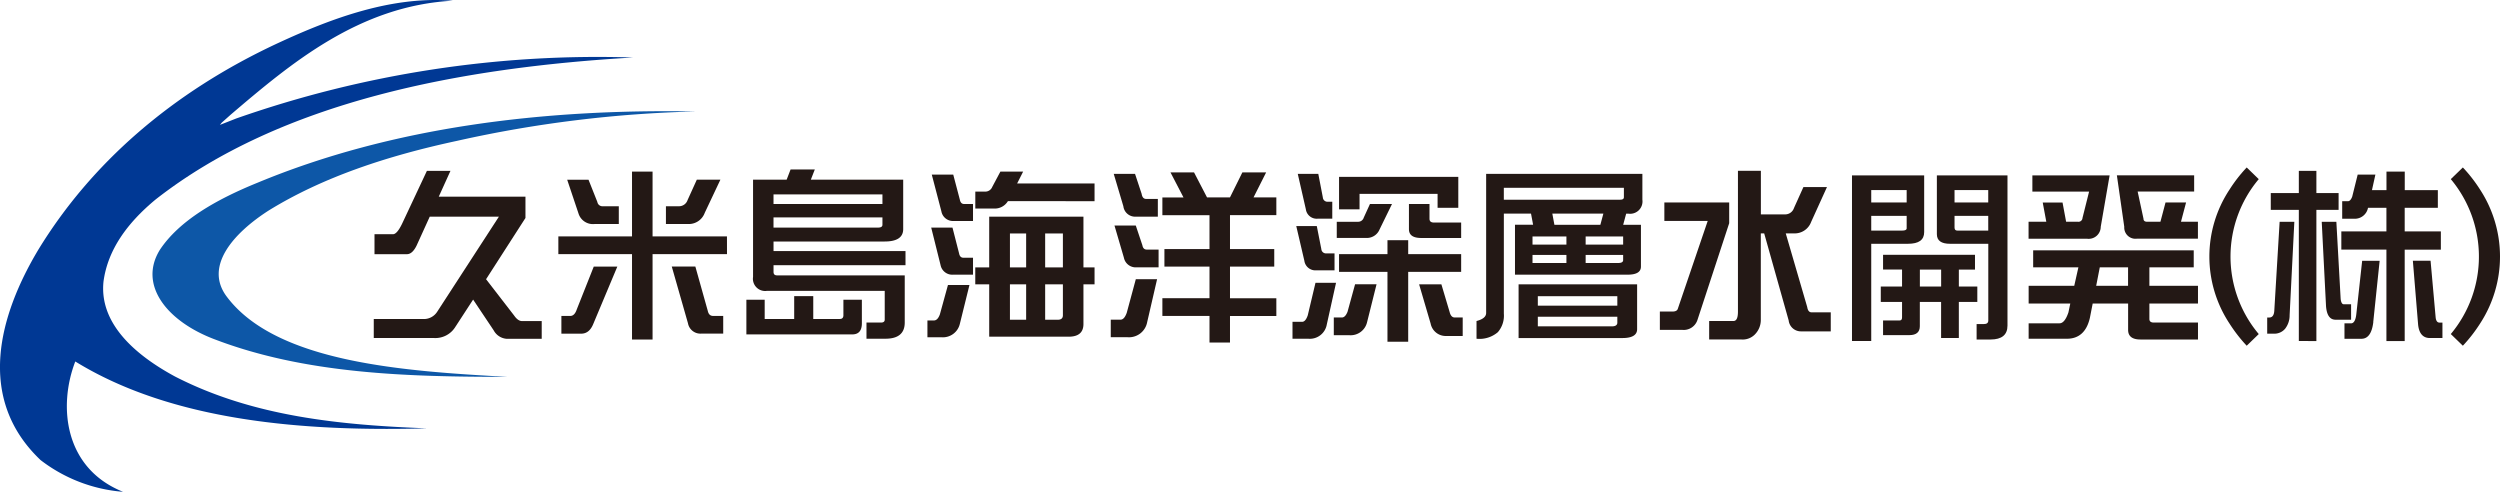 <svg xmlns="http://www.w3.org/2000/svg" width="305" height="60" viewBox="0 0 305 60"><g transform="translate(0.003 0)"><g transform="translate(45.596 20.432)"><path d="M159.368,97.45l-1.424,3.148h10.573v2.6l-4.806,7.472,3.425,4.437c.325.459.646.668.943.668H170.5v2.161h-4.322a1.959,1.959,0,0,1-1.539-1.03l-2.507-3.75-2.23,3.425a2.855,2.855,0,0,1-2.507,1.265H150.01v-2.32h6.023a1.926,1.926,0,0,0,1.724-.9l7.519-11.585h-8.437l-1.611,3.541q-.515,1.035-1.171,1.034H150.1v-2.436h2.255c.325,0,.69-.415,1.105-1.268l3.032-6.458h2.876Z" transform="translate(-150.01 -97.038)" fill="none"/><path d="M225.808,98.72l1.08,2.717a.628.628,0,0,0,.64.525h1.977v2.167h-2.963a1.841,1.841,0,0,1-1.955-1.29l-1.38-4.116h2.6Zm16.091,0-1.911,4.047a2.073,2.073,0,0,1-2.045,1.361h-2.689v-2.167h1.608a1.1,1.1,0,0,0,1.034-.756l1.127-2.486H241.9Zm.806,9.081h-9.081v10.417h-2.507V107.8H222.13V105.64h8.987V97.73h2.507v7.91H242.7Zm-13.38,1.521-2.92,6.963c-.322.809-.806,1.221-1.5,1.221H222.5v-2.161h1.08c.344,0,.618-.256.8-.806l2.07-5.218h2.873Zm9.518,0,1.521,5.4c.091.412.3.618.643.618h1.24V117.5h-2.689a1.543,1.543,0,0,1-1.611-1.265l-1.977-6.92h2.873Z" transform="translate(-199.61 -97.23)" fill="none"/><path d="M304.357,96.913l-.484,1.243h11.269v6.027c0,1.012-.762,1.514-2.258,1.514H299.323v1.171h16.1v1.721h-16.1v.809c0,.3.137.434.462.434H315.33v5.752c0,1.311-.784,1.973-2.348,1.973h-2.32v-1.973h1.792c.275,0,.434-.119.434-.347V111.72H298.524a1.494,1.494,0,0,1-1.7-1.7V98.153h4.1l.478-1.243h2.966Zm-5.037,3.035v1.171h13.29V99.948Zm0,2.807V104h12.762c.344,0,.528-.116.528-.343v-.9Zm4.849,9.611v2.782h3.241c.275,0,.437-.137.437-.459V112.8H310.1v2.876c0,.9-.39,1.355-1.171,1.355H296.01V112.8h2.233v2.348h3.6v-2.782Z" transform="translate(-250.551 -96.666)" fill="none"/><path d="M370.1,98.108l.806,3.06c.072.368.253.525.528.525h1.077v2.07h-2.32a1.439,1.439,0,0,1-1.539-1.177l-1.171-4.481h2.62Zm-.094,6.461.806,3.148c.072.372.256.531.531.531h1.168v2.067H370.1a1.454,1.454,0,0,1-1.543-1.152l-1.146-4.593h2.595Zm2.07,7.01-1.171,4.737a2.123,2.123,0,0,1-2.255,1.633h-1.7V115.9h.806c.275,0,.528-.231.712-.737l.987-3.588h2.623Zm6.551-13.839-.734,1.449h9.446v2.158H376.767a1.876,1.876,0,0,1-1.724.9h-2.251v-2.067h1.168a.911.911,0,0,0,.9-.575l.99-1.861Zm7.357,5.5v6.186h1.355v2.067h-1.355v4.849c0,1.015-.6,1.539-1.792,1.539h-9.705v-6.389h-1.7v-2.067h1.7v-6.186Zm-2.507,12.025v-3.772h-2.164v4.322h1.543C383.272,115.81,383.478,115.629,383.478,115.261Zm-4.484-3.772h-1.977v4.322h1.977Zm0-2.067v-4.141h-1.977v4.141Zm2.32,0h2.164v-4.141h-2.164Z" transform="translate(-299.403 -97.237)" fill="none"/><path d="M441.743,98.224l.806,2.436c.069.415.25.621.55.621h1.427v2.164h-2.692a1.444,1.444,0,0,1-1.514-1.268l-1.174-3.95h2.6Zm.091,6.3.806,2.411c.069.368.25.528.55.528h1.424v2.164h-2.689a1.468,1.468,0,0,1-1.539-1.171l-1.152-3.931Zm2.6,6.551-1.215,5.265a2.253,2.253,0,0,1-2.367,1.814h-2.07v-2.139h1.171c.325,0,.575-.272.781-.849l1.105-4.094h2.6Zm4.506-13.034,1.586,3.054h2.8l1.514-3.054h2.9l-1.539,3.054h2.782v2.164h-5.655V107.4h5.4v2.139h-5.4v3.86h5.655v2.164h-5.655V118.8h-2.507v-3.241h-5.746v-2.164h5.746v-3.86h-5.5V107.4h5.5v-4.137h-5.746v-2.164h2.576l-1.586-3.054h2.873Z" transform="translate(-348.868 -97.444)" fill="none"/><path d="M513.148,98.623l.553,2.873a.565.565,0,0,0,.621.525h.531v2.07h-1.8a1.336,1.336,0,0,1-1.424-1.149l-.987-4.322h2.5Zm-.184,6.367.553,2.807a.566.566,0,0,0,.621.525h.99v2.07h-2.255a1.357,1.357,0,0,1-1.427-1.171l-.987-4.231Zm2.348,6.92-1.127,5.08a2.1,2.1,0,0,1-2.211,1.749H510v-2.067h1.171c.275,0,.506-.253.693-.8l.94-3.959Zm14.917-9.149H527.7v-1.7h-9.521v1.886h-2.5V98.988h14.548v3.769Zm-8.091-.462-1.518,3.107a1.677,1.677,0,0,1-1.633,1.034H515.4v-1.973H518a.713.713,0,0,0,.693-.509l.756-1.658Zm4.575,0v1.8c0,.318.184.462.553.462h3.31v1.883h-4.852c-1.009,0-1.518-.343-1.518-1.077V102.3Zm3.863,8.281h-6.461V119.1h-2.529V110.58h-5.908v-2.164h5.908v-1.7h2.529v1.7h6.461Zm-10.323,1.514-1.149,4.6a2.063,2.063,0,0,1-2.183,1.611h-1.883v-2.161h.987c.275,0,.5-.231.687-.693l.921-3.357h2.623Zm7.91,0,1.012,3.4c.112.437.322.646.6.646h.99V118.4h-1.98a1.878,1.878,0,0,1-1.933-1.514l-1.405-4.784h2.717Z" transform="translate(-397.914 -97.842)" fill="none"/><path d="M585.442,115.689a3.076,3.076,0,0,1-.734,2.255,3.452,3.452,0,0,1-2.6.8v-2.161c.784-.209,1.174-.528,1.174-.987V98.63h19.06v3.151a1.507,1.507,0,0,1-1.724,1.7h-.253L600,104.841h2.167v5.1c0,.665-.553.987-1.636.987H586.8v-6.092h2.211l-.256-1.361h-3.313v12.212Zm0-13.908h14.186c.3,0,.459-.094.459-.3v-1.149H585.439v1.449Zm11.775,3.06.365-1.361h-6.226l.253,1.361h5.611Zm2.779,4.3v-.625h-4.575v.987h3.956c.415,0,.621-.112.621-.365Zm0-1.886v-.987h-4.575v.987Zm-6.92,1.265h-4.137v.987h4.137Zm0-1.265v-.987h-4.137v.987Zm8.625,4.853v5.471c0,.715-.6,1.08-1.8,1.08H587.24v-6.551Zm-2.414,4.668v-.715h-9.7v1.171h9.059c.415,0,.643-.159.643-.459Zm0-2.067v-1.152h-9.7v1.152Z" transform="translate(-447.571 -97.849)" fill="none"/><path d="M666.265,97.443v5.312h2.963a1.139,1.139,0,0,0,1.08-.784l1.149-2.554h2.873l-1.933,4.256a2.138,2.138,0,0,1-2.089,1.4H669.3l2.62,8.99c.069.437.25.64.525.64h2.345v2.323H671.2a1.5,1.5,0,0,1-1.543-1.33l-2.988-10.626h-.412V115.6a2.514,2.514,0,0,1-.715,1.792,2.084,2.084,0,0,1-1.636.625h-3.95v-2.255h2.963c.365,0,.549-.368.549-1.152V97.44h2.789ZM662.4,101.3v2.529l-3.885,11.841a1.761,1.761,0,0,1-1.864,1.171h-2.71v-2.233h1.539c.368,0,.6-.112.668-.387l3.632-10.67h-5.29V101.3h7.91Z" transform="translate(-497.037 -97.031)" fill="none"/><path d="M731.558,101.012v1.514h4.322v-1.514Zm0,4.943h3.769c.372,0,.553-.091.553-.275V104.16h-4.322Zm0,13.471H729.21V99.22h8.806v6.92c0,.965-.668,1.424-1.974,1.424h-4.484v11.863ZM748.18,99.22v18.323c0,1.127-.693,1.7-2.073,1.7h-1.7v-1.886h.9c.34,0,.525-.137.525-.434v-9.358h-4.662c-1.084,0-1.611-.39-1.611-1.171V99.223h8.625Zm-2.348,4.94h-4.112v1.427c0,.253.115.368.347.368h3.766Zm0-3.148h-4.112v1.514h4.112Zm-1.605,9.7h-1.98v2.067H744.5v1.883h-2.255v4.394h-2.164v-4.394h-2.595v2.966c0,.715-.437,1.08-1.268,1.08H733v-1.792h2.042c.181,0,.275-.119.275-.368v-1.889h-2.595v-1.883h2.595v-2.067H733v-1.8h11.216v1.8Zm-4.141,0h-2.595v2.067h2.595Z" transform="translate(-548.866 -98.255)" fill="none"/><path d="M808.633,99.213l-1.077,6.276a1.475,1.475,0,0,1-1.7,1.449H798.75v-2.067h2.164l-.437-2.348h2.411l.443,2.348h1.449a.489.489,0,0,0,.55-.462l.806-3.219h-6.92V99.216h9.421Zm10.326,1.973h-6.9l.712,3.31c0,.253.162.372.437.372h1.63l.621-2.348h2.507l-.621,2.348h2.067v2.067h-7.444a1.368,1.368,0,0,1-1.543-1.449l-.9-6.276h9.427v1.973Zm-.069,9.243h-5.4v2.255h5.93v2.161h-5.93v1.886c0,.3.181.437.55.437h5.38v2.067h-7.01c-1.012,0-1.514-.393-1.514-1.171v-3.219h-4.322l-.347,1.771c-.39,1.677-1.33,2.526-2.8,2.526h-4.668v-1.883h3.772c.412,0,.781-.437,1.084-1.336l.225-1.077h-5.08v-2.161h5.564l.506-2.255h-5.518v-2.07H818.9v2.07Zm-8,0h-3.451L807,112.684h3.888Z" transform="translate(-596.864 -98.248)" fill="none"/><path d="M873.943,117.876a18.531,18.531,0,0,1-2.092-2.692,14.836,14.836,0,0,1,0-16.366,18.55,18.55,0,0,1,2.092-2.689l1.471,1.424a14.683,14.683,0,0,0,0,18.9Z" transform="translate(-645.446 -96.13)" fill="none"/><path d="M900.692,102.219h-2.71v16H895.84v-16h-3.422V100.17h3.422V97.46h2.142v2.71h2.71Zm-5.4,1.449-.575,11.4a2.645,2.645,0,0,1-.553,1.655,1.708,1.708,0,0,1-1.283.6h-.9v-1.973h.253c.39,0,.6-.3.618-.921l.646-10.76h1.792Zm5.127,0,.525,9.421c.053.44.187.643.372.643h.9v1.886h-1.886c-.69,0-1.077-.528-1.171-1.63l-.525-10.32h1.792Zm4.762-5.749-.418,1.886h1.77V97.551h2.23v2.255H912.8v2.161h-4.044v2.876h4.412v2.226h-4.412v11.151h-2.23V107.068h-5.5v-2.226h5.5v-2.876H904.28a1.639,1.639,0,0,1-1.7,1.333h-1.449V101.16h.709c.187,0,.372-.181.509-.553l.662-2.689h2.167Zm-.253,17.98c-.162,1.358-.643,2.045-1.452,2.045h-2.067v-1.883h.8c.325,0,.553-.343.64-1.08l.715-6.551H905.7l-.781,7.472Zm6.985-7.472.621,6.923c.047.412.206.618.462.618h.365v1.883h-1.539c-.828,0-1.315-.553-1.427-1.608l-.643-7.819h2.158Z" transform="translate(-660.982 -97.045)" fill="none"/><path d="M967.283,115.184a18.532,18.532,0,0,1-2.092,2.692l-1.471-1.424a14.735,14.735,0,0,0,0-18.9l1.471-1.424a17.917,17.917,0,0,1,2.092,2.689,14.963,14.963,0,0,1,0,16.366Z" transform="translate(-710.321 -96.13)" fill="none"/></g><g transform="translate(45.596 20.432)"><path d="M159.368,97.45l-1.427,3.148h10.576v2.6l-4.806,7.472,3.429,4.437c.318.459.643.668.94.668H170.5v2.161h-4.322a1.959,1.959,0,0,1-1.539-1.03l-2.507-3.75-2.23,3.425a2.857,2.857,0,0,1-2.511,1.265H150.01v-2.32h6.023a1.926,1.926,0,0,0,1.724-.9l7.519-11.585h-8.437l-1.611,3.541q-.515,1.035-1.171,1.034H150.1v-2.436h2.255c.325,0,.69-.415,1.105-1.268l3.032-6.458h2.876Z" transform="translate(-150.01 -97.038)" fill="#231815"/><path d="M225.808,98.72l1.08,2.717a.626.626,0,0,0,.643.525h1.974v2.167h-2.963a1.841,1.841,0,0,1-1.955-1.29l-1.38-4.116h2.6Zm16.091,0-1.911,4.047a2.073,2.073,0,0,1-2.045,1.361h-2.689v-2.167h1.608a1.1,1.1,0,0,0,1.034-.756l1.127-2.486H241.9Zm.806,9.081h-9.081v10.417h-2.507V107.8H222.13V105.64h8.987V97.73h2.507v7.91H242.7Zm-13.38,1.521-2.92,6.963c-.322.809-.806,1.221-1.5,1.221H222.5v-2.161h1.08c.344,0,.618-.256.8-.806l2.07-5.218h2.873Zm9.521,0,1.514,5.4c.091.412.3.618.643.618h1.24V117.5h-2.689a1.543,1.543,0,0,1-1.611-1.265l-1.977-6.92h2.876Z" transform="translate(-199.61 -97.23)" fill="#231815"/><path d="M304.357,96.913l-.484,1.243h11.269v6.027c0,1.012-.762,1.514-2.258,1.514H299.323v1.171h16.1v1.721h-16.1v.809c0,.3.137.434.462.434H315.33v5.752c0,1.311-.784,1.973-2.348,1.973h-2.32v-1.973h1.792c.275,0,.434-.119.434-.347V111.72H298.524a1.494,1.494,0,0,1-1.7-1.7V98.153h4.1l.478-1.243h2.966Zm-5.037,3.035v1.171h13.29V99.948Zm0,2.807V104h12.762c.344,0,.528-.116.528-.343v-.9Zm4.849,9.611v2.782h3.241c.275,0,.437-.137.437-.459V112.8H310.1v2.876c0,.9-.39,1.355-1.171,1.355H296.01V112.8h2.233v2.348h3.6v-2.782Z" transform="translate(-250.551 -96.666)" fill="#231815"/><path d="M370.1,98.108l.806,3.06c.072.368.253.525.528.525h1.077v2.07h-2.32a1.439,1.439,0,0,1-1.539-1.177l-1.171-4.481h2.62Zm-.094,6.461.806,3.148c.072.372.256.531.531.531h1.168v2.067H370.1a1.454,1.454,0,0,1-1.543-1.152l-1.146-4.593h2.595Zm2.07,7.01-1.171,4.737a2.123,2.123,0,0,1-2.255,1.633h-1.7V115.9h.806c.275,0,.528-.231.712-.737l.987-3.588h2.623Zm6.551-13.839-.734,1.449h9.446v2.158H376.767a1.876,1.876,0,0,1-1.724.9h-2.251v-2.067h1.168a.911.911,0,0,0,.9-.575l.99-1.861Zm7.357,5.5v6.186h1.355v2.067h-1.355v4.849c0,1.015-.6,1.539-1.792,1.539h-9.705v-6.389h-1.7v-2.067h1.7v-6.186Zm-2.507,12.025v-3.772h-2.164v4.322h1.543C383.272,115.81,383.478,115.629,383.478,115.261Zm-4.484-3.772h-1.977v4.322h1.977Zm0-2.067v-4.141h-1.977v4.141Zm2.32,0h2.164v-4.141h-2.164Z" transform="translate(-299.403 -97.237)" fill="#231815"/><path d="M441.743,98.224l.806,2.436c.069.415.25.621.55.621h1.427v2.164h-2.692a1.444,1.444,0,0,1-1.514-1.268l-1.174-3.95h2.6Zm.091,6.3.806,2.411c.069.368.25.528.55.528h1.427v2.164h-2.692a1.468,1.468,0,0,1-1.539-1.171l-1.152-3.931Zm2.6,6.551-1.215,5.265a2.253,2.253,0,0,1-2.367,1.814h-2.07v-2.139h1.171c.325,0,.575-.272.781-.849l1.105-4.094h2.6Zm4.506-13.034,1.586,3.054h2.8l1.514-3.054h2.9l-1.539,3.054h2.782v2.164h-5.655V107.4h5.4v2.139h-5.4v3.86h5.655v2.164h-5.655V118.8h-2.5v-3.241h-5.749v-2.164h5.749v-3.86h-5.5V107.4h5.5v-4.137h-5.749v-2.164h2.576l-1.586-3.054Z" transform="translate(-348.868 -97.444)" fill="#231815"/><path d="M513.148,98.623l.553,2.873a.565.565,0,0,0,.621.525h.531v2.07h-1.8a1.336,1.336,0,0,1-1.424-1.149l-.987-4.322h2.5Zm-.184,6.367.553,2.807a.566.566,0,0,0,.621.525h.99v2.07h-2.255a1.357,1.357,0,0,1-1.427-1.171l-.987-4.231Zm2.348,6.92-1.127,5.08a2.1,2.1,0,0,1-2.211,1.749H510v-2.067h1.171c.275,0,.506-.253.693-.8l.94-3.959Zm14.917-9.149H527.7v-1.7h-9.521v1.886h-2.5V98.988h14.548v3.769Zm-8.091-.462-1.518,3.107a1.677,1.677,0,0,1-1.633,1.034H515.4v-1.973H518a.713.713,0,0,0,.693-.509l.756-1.658Zm4.575,0v1.8c0,.318.184.462.553.462h3.31v1.883h-4.852c-1.009,0-1.518-.343-1.518-1.077V102.3Zm3.863,8.281h-6.461V119.1h-2.529V110.58h-5.908v-2.164h5.908v-1.7h2.529v1.7h6.461Zm-10.323,1.514-1.149,4.6a2.063,2.063,0,0,1-2.183,1.611h-1.883v-2.161h.987c.275,0,.5-.231.687-.693l.921-3.357h2.623Zm7.91,0,1.012,3.4c.112.437.322.646.6.646h.99V118.4h-1.98a1.878,1.878,0,0,1-1.933-1.514l-1.405-4.784h2.717Z" transform="translate(-397.914 -97.842)" fill="#231815"/><path d="M585.442,115.689a3.076,3.076,0,0,1-.734,2.255,3.452,3.452,0,0,1-2.6.8v-2.161c.784-.209,1.174-.528,1.174-.987V98.63h19.06v3.151a1.507,1.507,0,0,1-1.724,1.7h-.253L600,104.841h2.167v5.1c0,.665-.553.987-1.636.987H586.8v-6.092h2.211l-.256-1.361h-3.313v12.212Zm0-13.908h14.186c.3,0,.459-.094.459-.3v-1.149H585.439v1.449Zm11.775,3.06.365-1.361h-6.226l.253,1.361h5.611Zm2.779,4.3v-.625h-4.575v.987h3.956c.415,0,.621-.112.621-.365Zm0-1.886v-.987h-4.575v.987Zm-6.92,1.265h-4.137v.987h4.137Zm0-1.265v-.987h-4.137v.987Zm8.625,4.853v5.471c0,.715-.6,1.08-1.8,1.08H587.24v-6.551Zm-2.414,4.668v-.715h-9.7v1.171h9.059c.415,0,.643-.159.643-.459Zm0-2.067v-1.152h-9.7v1.152Z" transform="translate(-447.571 -97.849)" fill="#231815"/><path d="M666.265,97.443v5.312h2.963a1.133,1.133,0,0,0,1.077-.784l1.152-2.554h2.873l-1.933,4.256a2.139,2.139,0,0,1-2.092,1.4H669.3l2.62,8.99c.069.437.25.64.525.64h2.345v2.323H671.2a1.5,1.5,0,0,1-1.543-1.33l-2.988-10.626h-.412V115.6a2.514,2.514,0,0,1-.715,1.792,2.084,2.084,0,0,1-1.636.625h-3.95v-2.255h2.963c.365,0,.549-.368.549-1.152V97.44h2.789ZM662.4,101.3v2.529l-3.885,11.841a1.764,1.764,0,0,1-1.864,1.171h-2.71v-2.233h1.539c.368,0,.6-.112.668-.387l3.632-10.67h-5.29V101.3h7.91Z" transform="translate(-497.037 -97.031)" fill="#231815"/><path d="M731.558,101.012v1.514h4.322v-1.514Zm0,4.943h3.769c.368,0,.553-.091.553-.275V104.16h-4.322Zm0,13.471H729.21V99.22h8.806v6.92c0,.965-.668,1.424-1.974,1.424h-4.484v11.863ZM748.18,99.22v18.323c0,1.127-.693,1.7-2.067,1.7h-1.7v-1.886h.9c.343,0,.525-.137.525-.434v-9.358h-4.662c-1.083,0-1.611-.39-1.611-1.171V99.223h8.625Zm-2.348,4.94h-4.112v1.427c0,.253.115.368.347.368h3.766Zm0-3.148h-4.112v1.514h4.112Zm-1.605,9.7h-1.98v2.067H744.5v1.883h-2.255v4.394h-2.164v-4.394h-2.595v2.966c0,.715-.437,1.08-1.268,1.08H733v-1.792h2.042c.181,0,.275-.119.275-.368v-1.889h-2.595v-1.883h2.595v-2.067H733v-1.8h11.216v1.8Zm-4.141,0h-2.595v2.067h2.595Z" transform="translate(-548.866 -98.255)" fill="#231815"/><path d="M808.639,99.213l-1.084,6.276a1.475,1.475,0,0,1-1.7,1.449H798.75v-2.067h2.164l-.437-2.348h2.417l.437,2.348h1.449a.489.489,0,0,0,.549-.462l.806-3.219h-6.92V99.216h9.424Zm10.32,1.973h-6.9l.712,3.31c0,.253.162.372.437.372h1.63l.621-2.348h2.507l-.621,2.348h2.067v2.067h-7.444a1.369,1.369,0,0,1-1.543-1.449l-.9-6.276h9.427v1.973Zm-.069,9.243h-5.4v2.255h5.93v2.161h-5.93v1.886c0,.3.184.437.55.437h5.38v2.067h-7.01c-1.012,0-1.514-.393-1.514-1.171v-3.219h-4.322l-.347,1.771c-.39,1.677-1.333,2.526-2.8,2.526h-4.668v-1.883h3.772c.412,0,.781-.437,1.084-1.336l.225-1.077h-5.08v-2.161h5.564l.506-2.255h-5.518v-2.07H818.9v2.07Zm-8,0h-3.451L807,112.684h3.888Z" transform="translate(-596.864 -98.248)" fill="#231815"/><path d="M873.946,117.876a18.317,18.317,0,0,1-2.092-2.692,14.821,14.821,0,0,1,0-16.366,17.921,17.921,0,0,1,2.092-2.689l1.468,1.424a14.683,14.683,0,0,0,0,18.9Z" transform="translate(-645.446 -96.13)" fill="#231815"/><path d="M900.692,102.219h-2.71v16H895.84v-16h-3.422V100.17h3.422V97.46h2.142v2.71h2.71Zm-5.4,1.449-.575,11.4a2.645,2.645,0,0,1-.553,1.655,1.708,1.708,0,0,1-1.283.6h-.9v-1.973h.253c.39,0,.6-.3.618-.921l.646-10.76h1.792Zm5.127,0,.525,9.421c.053.44.187.643.372.643h.9v1.886h-1.886c-.69,0-1.077-.528-1.171-1.63l-.525-10.32h1.792Zm4.762-5.749-.418,1.886h1.77V97.551h2.23v2.255H912.8v2.161h-4.044v2.876h4.412v2.226h-4.412v11.151h-2.23V107.068h-5.5v-2.226h5.5v-2.876H904.28a1.639,1.639,0,0,1-1.7,1.333h-1.449V101.16h.715c.181,0,.365-.181.506-.553l.668-2.689h2.164Zm-.253,17.98c-.162,1.358-.643,2.045-1.452,2.045h-2.067v-1.883h.8c.325,0,.553-.343.64-1.08l.718-6.551H905.7l-.781,7.472Zm6.985-7.472.621,6.923c.047.412.206.618.462.618h.365v1.883h-1.539c-.828,0-1.312-.553-1.427-1.608l-.643-7.819h2.158Z" transform="translate(-660.982 -97.045)" fill="#231815"/><path d="M967.283,115.184a18.318,18.318,0,0,1-2.092,2.692l-1.471-1.424a14.735,14.735,0,0,0,0-18.9l1.471-1.424a17.917,17.917,0,0,1,2.092,2.689,14.947,14.947,0,0,1,0,16.366Z" transform="translate(-710.321 -96.13)" fill="#231815"/></g><g transform="translate(-0.003 0)"><path d="M26.834,15.234l2.008-.788A133.257,133.257,0,0,1,77.23,7.016c-20.915,1.221-42.892,5.3-58.249,17.321-3.444,2.853-5.827,6.115-6.354,9.985-.531,4.891,3.441,8.764,8.734,11.619,9.533,4.891,20.122,5.911,30.714,6.317C37.248,52.664,21.1,51.441,9.182,44.1c-2.117,5.5-1.324,13.042,5.827,15.9A18.9,18.9,0,0,1,4.948,56.13C-3,48.587-.086,38.4,4.682,30.447,11.037,20.059,20.835,11.3,34.075,5.182,40.5,2.216,47.843-.526,55.256.087c-11.419.6-19.788,7.66-27.1,13.891l-1.105.985-.222.272Z" transform="translate(0.003 0)" fill="#003894"/><path d="M96.763,47.054c-8.5,1.823-16.416,4.43-23.035,8.521C69.49,58.3,65.783,62.392,68.694,66.14c6.092,8.009,21.711,9.03,34.155,9.713-12.178,0-24.622-.34-35.744-4.6-5.827-2.217-9.268-6.648-6.62-10.909,2.383-3.577,6.885-6.134,11.913-8.178,16.419-6.815,34.954-9.032,53.487-8.69A149.385,149.385,0,0,0,96.76,47.054Z" transform="translate(-40.974 -29.877)" fill="#0d57a7"/></g></g></svg>